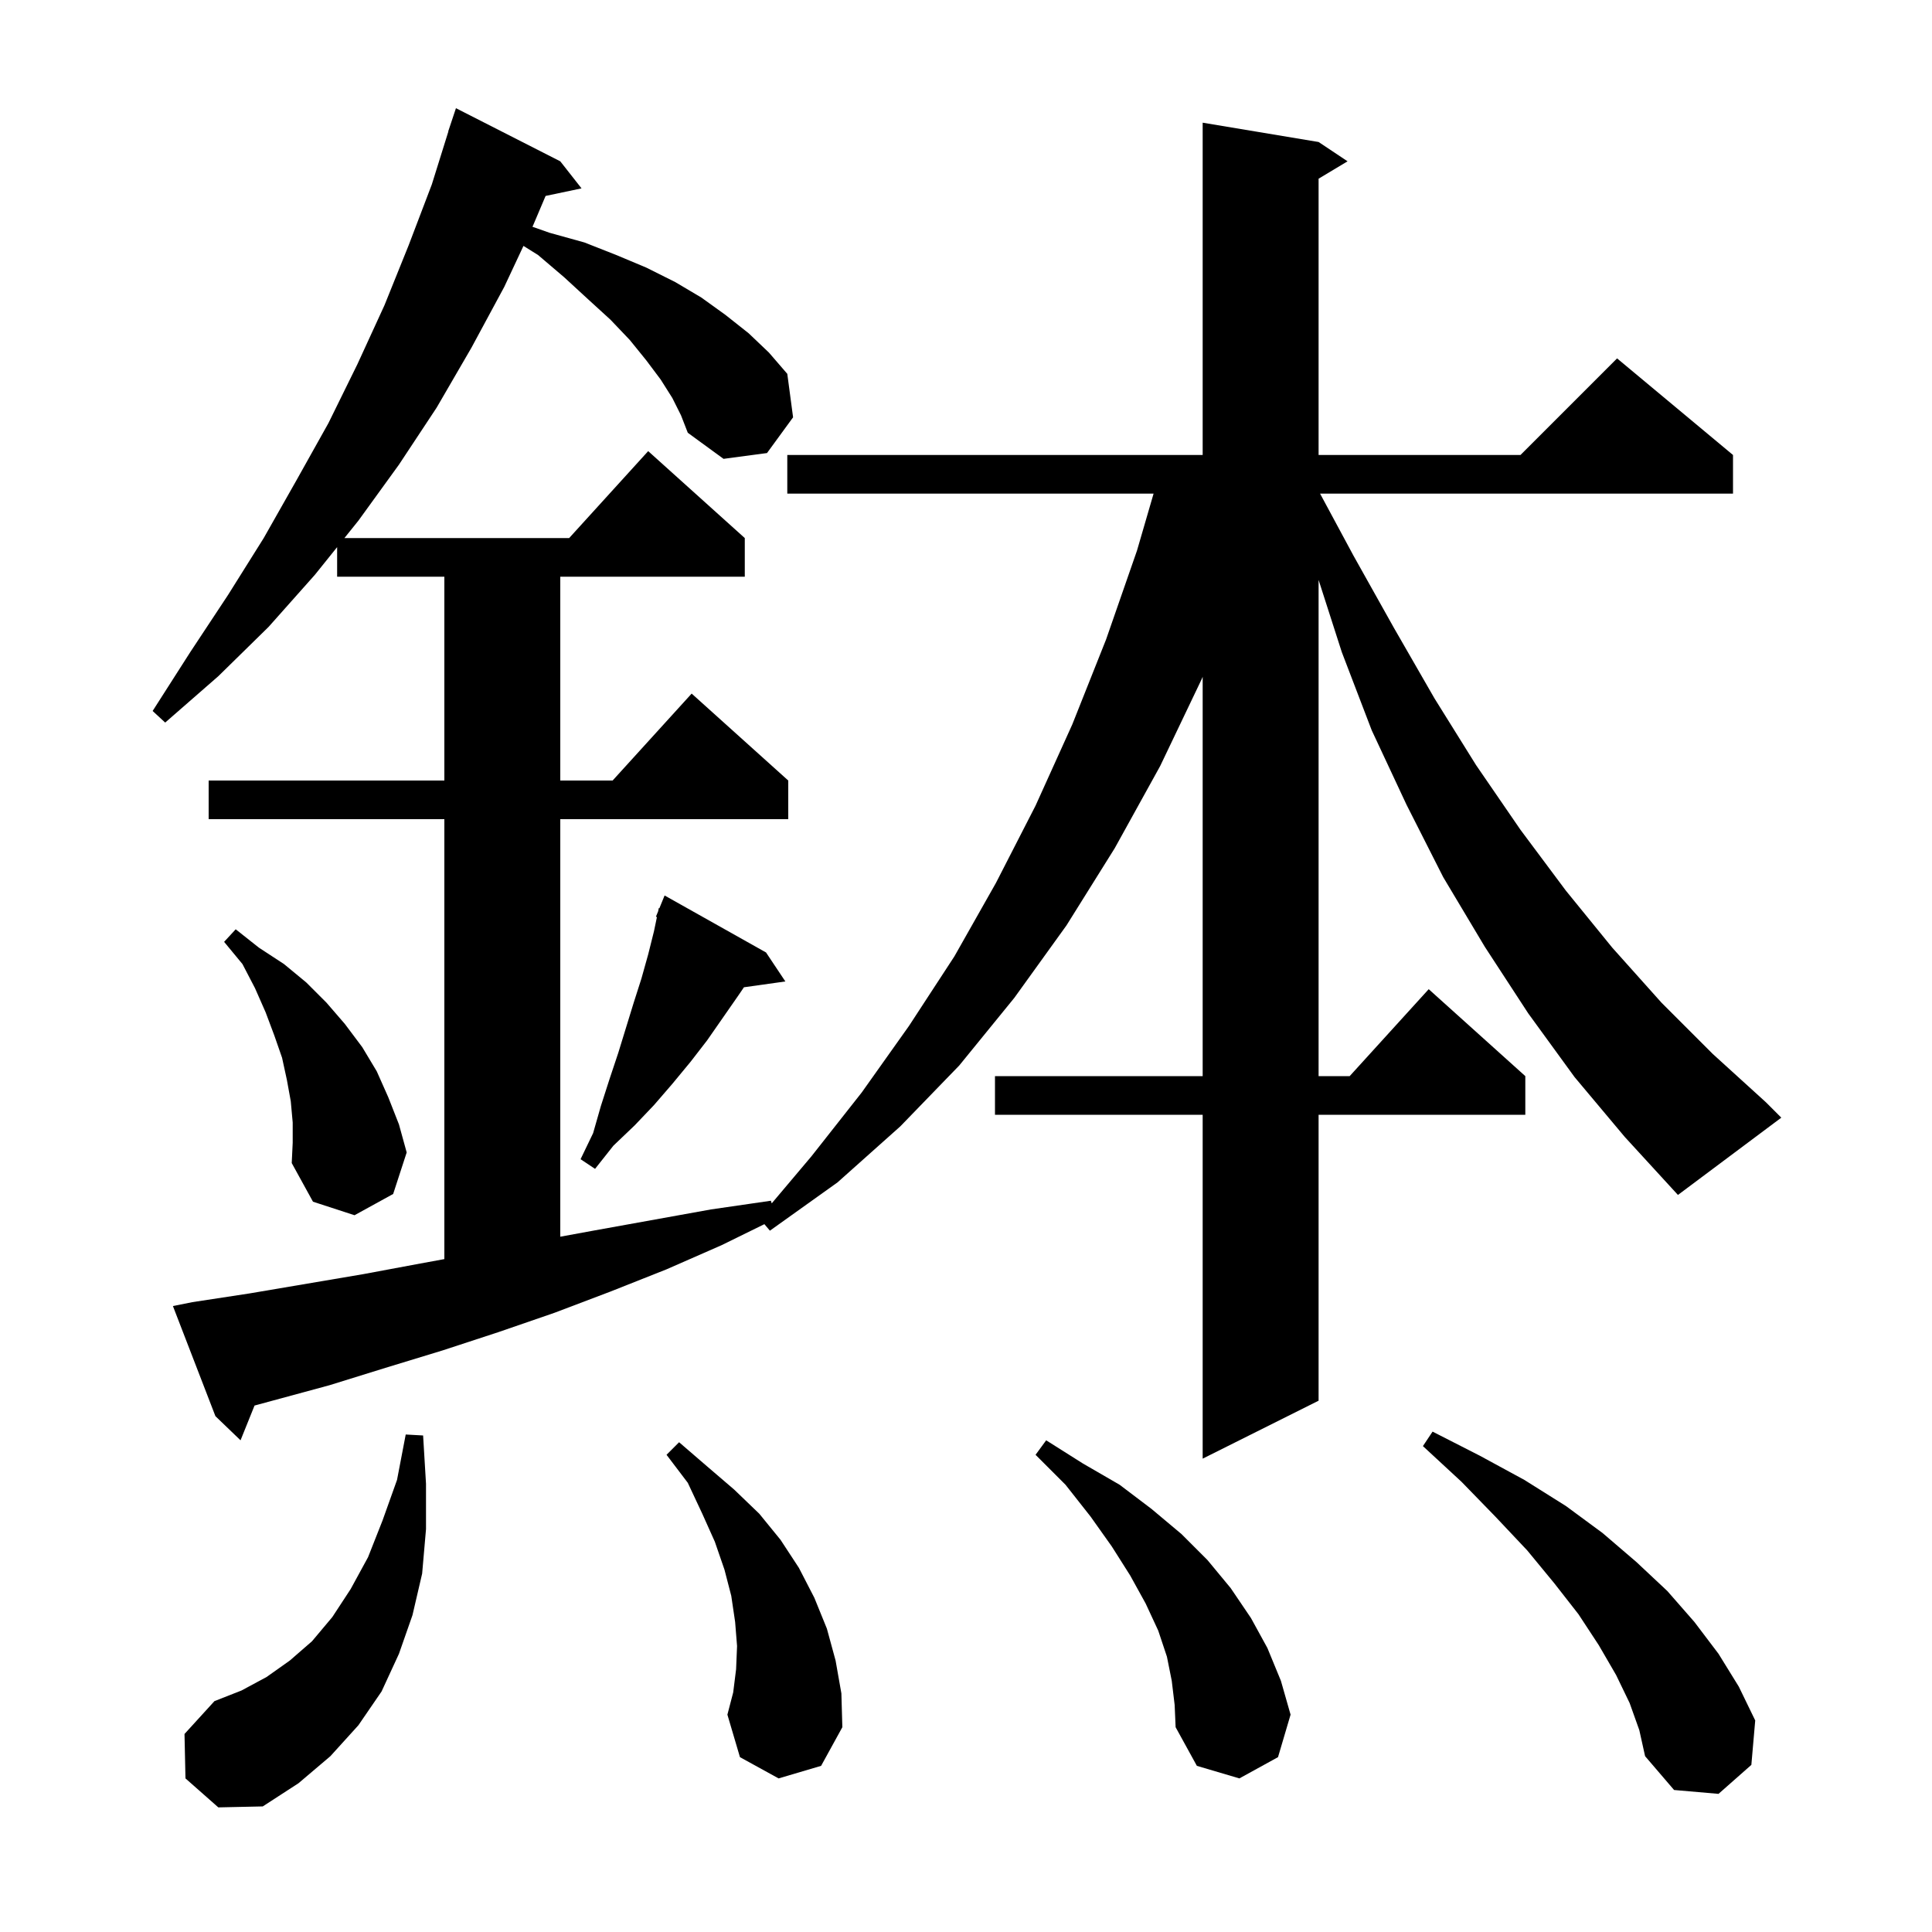 <svg xmlns="http://www.w3.org/2000/svg" xmlns:xlink="http://www.w3.org/1999/xlink" version="1.1" baseProfile="full" viewBox="0 0 200 200" width="200" height="200"><g fill="currentColor"><path d="M 19.2 184.1 L 19.1 179.5 L 22.2 176.1 L 25.0 175.0 L 27.6 173.6 L 30.0 171.9 L 32.3 169.9 L 34.4 167.4 L 36.3 164.5 L 38.1 161.2 L 39.6 157.4 L 41.1 153.2 L 42.0 148.5 L 43.8 148.6 L 44.1 153.6 L 44.1 158.3 L 43.7 162.9 L 42.7 167.2 L 41.3 171.2 L 39.5 175.1 L 37.1 178.6 L 34.2 181.8 L 30.9 184.6 L 27.2 187.0 L 22.6 187.1 Z M 168.7 176.3 L 167.3 173.4 L 165.5 170.3 L 163.4 167.1 L 160.9 163.9 L 158.1 160.5 L 154.8 157.0 L 151.3 153.4 L 147.3 149.7 L 148.3 148.2 L 153.2 150.7 L 157.8 153.2 L 162.1 155.9 L 165.9 158.7 L 169.4 161.7 L 172.6 164.7 L 175.4 167.9 L 177.9 171.2 L 180.0 174.6 L 181.7 178.1 L 181.3 182.7 L 177.9 185.7 L 173.3 185.3 L 170.3 181.8 L 169.7 179.1 Z M 121.3 174.0 L 120.8 171.5 L 119.9 168.8 L 118.6 166.0 L 117.0 163.1 L 115.1 160.1 L 112.9 157.0 L 110.3 153.7 L 107.2 150.6 L 108.3 149.1 L 112.1 151.5 L 115.9 153.7 L 119.2 156.2 L 122.3 158.8 L 125.0 161.5 L 127.4 164.4 L 129.5 167.5 L 131.2 170.6 L 132.6 174.0 L 133.6 177.5 L 132.3 181.9 L 128.3 184.1 L 123.9 182.8 L 121.7 178.8 L 121.6 176.5 Z M 80.6 184.1 L 76.6 181.9 L 75.3 177.5 L 75.9 175.2 L 76.2 172.8 L 76.3 170.4 L 76.1 167.9 L 75.7 165.2 L 75.0 162.5 L 74.0 159.6 L 72.7 156.7 L 71.2 153.5 L 69.0 150.6 L 70.3 149.3 L 73.2 151.8 L 76.0 154.2 L 78.6 156.7 L 80.8 159.4 L 82.7 162.3 L 84.3 165.4 L 85.6 168.6 L 86.5 171.9 L 87.1 175.3 L 87.2 178.8 L 85.0 182.8 Z M 69.6 41.2 L 68.4 39.3 L 66.9 37.3 L 65.2 35.2 L 63.2 33.1 L 60.9 31.0 L 58.4 28.7 L 55.7 26.4 L 54.189 25.456 L 52.2 29.7 L 48.8 36.0 L 45.2 42.2 L 41.3 48.1 L 37.1 53.9 L 35.654 55.7 L 58.918 55.7 L 67.1 46.7 L 77.1 55.7 L 77.1 59.7 L 58.0 59.7 L 58.0 80.8 L 63.418 80.8 L 71.6 71.8 L 81.6 80.8 L 81.6 84.8 L 58.0 84.8 L 58.0 128.023 L 61.4 127.4 L 73.6 125.2 L 79.8 124.3 L 79.89 124.571 L 84.0 119.7 L 89.2 113.1 L 94.1 106.2 L 98.8 99.0 L 103.1 91.4 L 107.2 83.4 L 111.0 75.0 L 114.5 66.2 L 117.7 57.0 L 119.418 51.1 L 81.5 51.1 L 81.5 47.1 L 124.5 47.1 L 124.5 12.7 L 136.5 14.7 L 139.5 16.7 L 136.5 18.5 L 136.5 47.1 L 157.4 47.1 L 167.4 37.1 L 179.4 47.1 L 179.4 51.1 L 136.654 51.1 L 140.1 57.5 L 144.3 65.0 L 148.5 72.3 L 152.8 79.2 L 157.4 85.9 L 162.1 92.2 L 166.9 98.1 L 172.0 103.8 L 177.3 109.1 L 182.8 114.1 L 184.4 115.7 L 173.7 123.7 L 168.2 117.7 L 163.0 111.5 L 158.2 104.9 L 153.7 98.0 L 149.4 90.8 L 145.6 83.3 L 142.0 75.6 L 138.9 67.5 L 136.5 60.033 L 136.5 111.4 L 139.718 111.4 L 147.9 102.4 L 157.9 111.4 L 157.9 115.4 L 136.5 115.4 L 136.5 145.0 L 124.5 151.0 L 124.5 115.4 L 103.0 115.4 L 103.0 111.4 L 124.5 111.4 L 124.5 70.062 L 124.4 70.3 L 120.1 79.3 L 115.4 87.8 L 110.4 95.8 L 105.0 103.3 L 99.3 110.3 L 93.2 116.6 L 86.7 122.4 L 79.7 127.4 L 79.129 126.725 L 74.7 128.9 L 69.0 131.4 L 63.2 133.7 L 57.4 135.9 L 51.6 137.9 L 45.8 139.8 L 39.9 141.6 L 34.1 143.4 L 26.35 145.502 L 24.9 149.1 L 22.3 146.6 L 17.9 135.2 L 19.9 134.8 L 25.8 133.9 L 37.6 131.9 L 43.5 130.8 L 46.0 130.342 L 46.0 84.8 L 21.6 84.8 L 21.6 80.8 L 46.0 80.8 L 46.0 59.7 L 34.9 59.7 L 34.9 56.638 L 32.6 59.5 L 27.8 64.9 L 22.6 70.0 L 17.1 74.8 L 15.8 73.6 L 19.7 67.5 L 23.6 61.6 L 27.3 55.7 L 30.7 49.7 L 34.0 43.8 L 37.0 37.7 L 39.8 31.6 L 42.3 25.4 L 44.7 19.1 L 46.417 13.605 L 46.4 13.6 L 47.2 11.2 L 58.0 16.7 L 60.2 19.5 L 56.48 20.283 L 55.2 23.3 L 55.118 23.474 L 56.9 24.1 L 60.5 25.1 L 63.8 26.4 L 66.9 27.7 L 69.9 29.2 L 72.6 30.8 L 75.1 32.6 L 77.5 34.5 L 79.6 36.5 L 81.5 38.7 L 82.1 43.2 L 79.4 46.9 L 74.9 47.5 L 71.2 44.8 L 70.5 43.0 Z M 30.3 116.2 L 30.1 114.0 L 29.7 111.8 L 29.2 109.5 L 28.4 107.2 L 27.5 104.8 L 26.4 102.3 L 25.1 99.8 L 23.2 97.5 L 24.4 96.2 L 26.8 98.1 L 29.4 99.8 L 31.7 101.7 L 33.8 103.8 L 35.7 106.0 L 37.5 108.4 L 39.0 110.9 L 40.2 113.6 L 41.3 116.4 L 42.1 119.3 L 40.7 123.6 L 36.7 125.8 L 32.4 124.4 L 30.2 120.4 L 30.3 118.3 Z M 79.3 98.6 L 81.3 101.6 L 77.012 102.202 L 76.4 103.1 L 73.2 107.7 L 71.5 109.9 L 69.6 112.2 L 67.7 114.4 L 65.7 116.5 L 63.5 118.6 L 61.6 121.0 L 60.1 120.0 L 61.4 117.3 L 62.2 114.5 L 63.1 111.7 L 64.0 109.0 L 65.6 103.8 L 66.4 101.3 L 67.1 98.8 L 67.7 96.4 L 68.005 94.934 L 67.9 94.9 L 68.129 94.34 L 68.2 94.0 L 68.258 94.024 L 68.8 92.7 Z "/></g></svg>